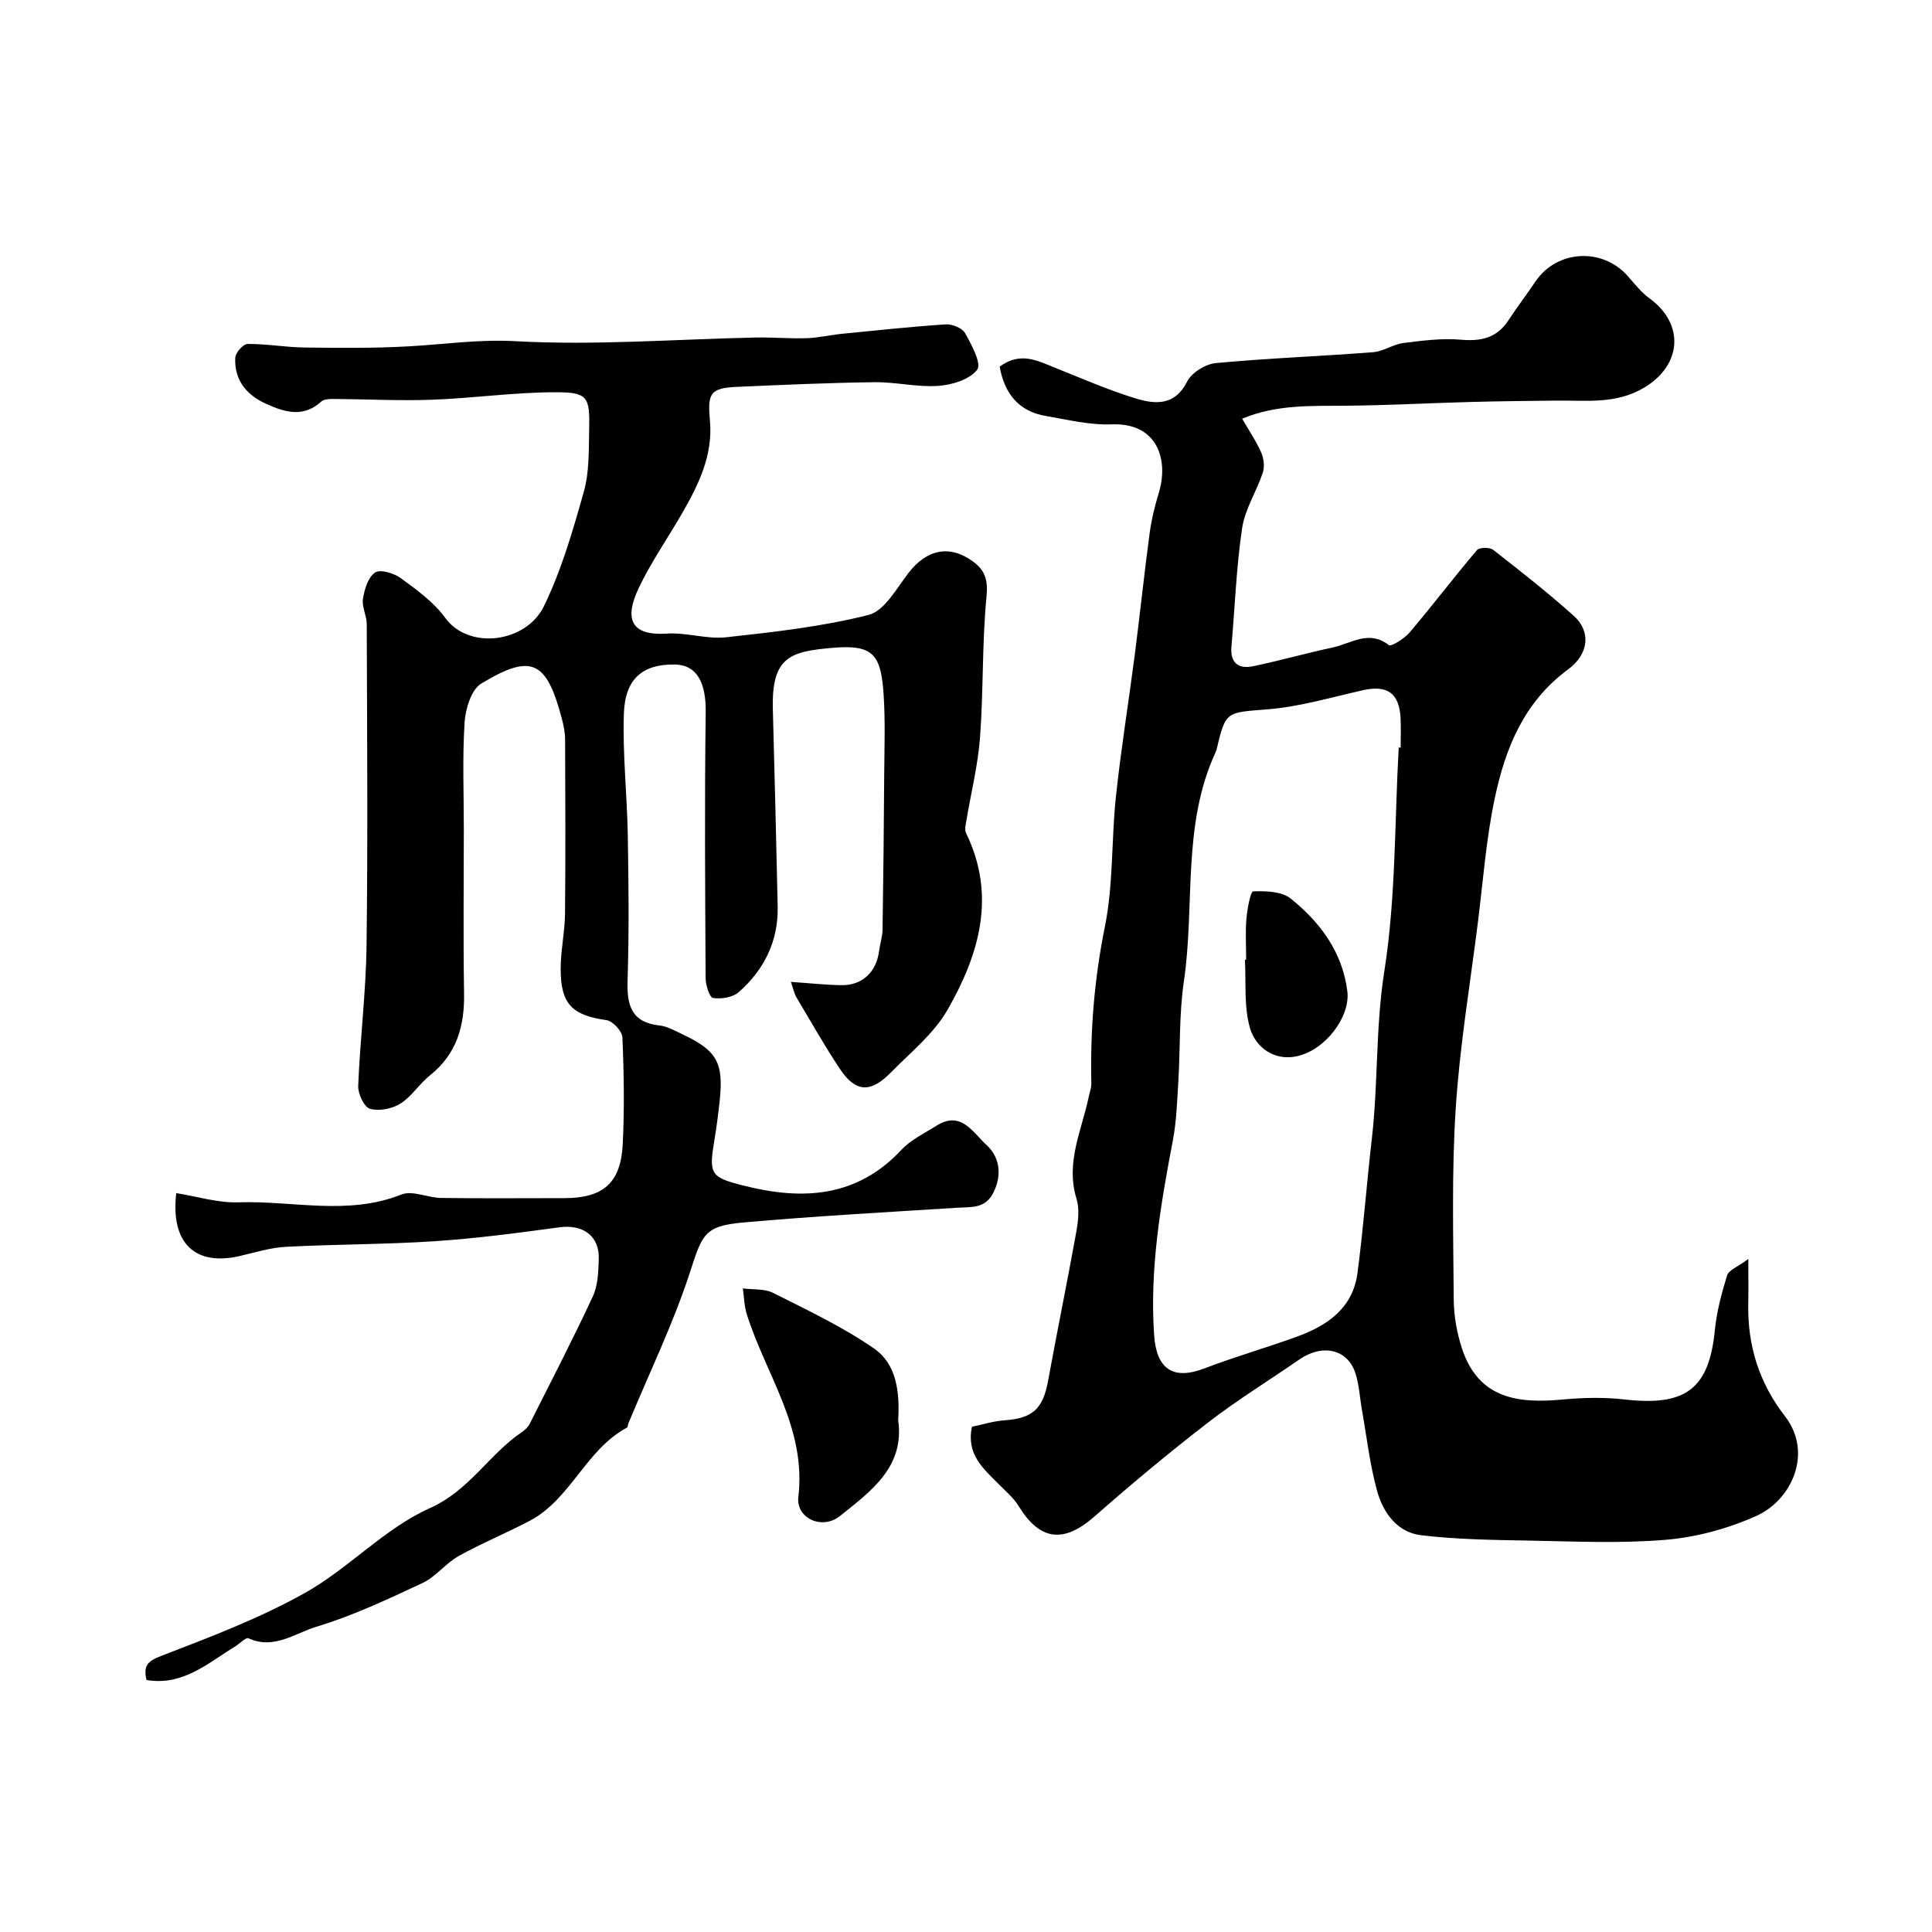 <svg enable-background="new 0 0 400 400" viewBox="0 0 400 400" xmlns="http://www.w3.org/2000/svg"><g fill="#000001"><path d="m206.97 75.91c4.29-3.18 7.85-1.22 11.49.24 5.57 2.22 11.08 4.65 16.8 6.38 3.96 1.19 8 1.49 10.53-3.54.93-1.85 3.8-3.62 5.94-3.82 10.83-1.01 21.71-1.41 32.55-2.25 2.12-.16 4.12-1.62 6.25-1.9 3.94-.5 7.97-1.03 11.89-.69 4.21.37 7.48-.34 9.88-4.01 1.79-2.74 3.79-5.34 5.61-8.05 4.41-6.54 13.87-7.08 19.11-1.1 1.42 1.61 2.79 3.36 4.5 4.61 7.32 5.34 6.69 13.82-1.12 18.48-5.86 3.5-12.08 2.6-18.29 2.68-5.86.07-11.71.12-17.56.28-8.64.23-17.28.71-25.93.78-7.2.06-14.4-.27-21.44 2.69 1.5 2.61 2.95 4.72 3.95 7.03.53 1.22.72 2.91.32 4.14-1.29 3.88-3.69 7.54-4.28 11.48-1.21 8.09-1.49 16.31-2.21 24.48-.3 3.4 1.41 4.75 4.46 4.12 5.55-1.15 11.01-2.72 16.56-3.9 3.75-.8 7.42-3.71 11.56-.48.49.38 3.24-1.36 4.33-2.64 4.74-5.6 9.18-11.44 13.92-17.03.5-.59 2.64-.61 3.36-.05 5.69 4.44 11.38 8.9 16.74 13.72 3.43 3.09 3.21 7.76-1.27 11.06-9.12 6.73-12.94 16.28-15.13 26.58-1.8 8.46-2.43 17.17-3.51 25.78-1.61 12.83-3.76 25.63-4.59 38.51-.85 13.14-.5 26.36-.41 39.54.02 3.37.64 6.87 1.68 10.08 3.48 10.72 11.96 11.47 20.94 10.64 4.2-.39 8.52-.49 12.7-.01 12.72 1.46 17.53-2.17 18.74-14.33.38-3.84 1.4-7.66 2.54-11.36.33-1.08 2.12-1.71 4.39-3.39 0 4.12.04 6.72-.01 9.31-.17 8.64 2.26 16.36 7.61 23.26 5.84 7.55 1.41 17.34-5.95 20.63-5.82 2.61-12.33 4.39-18.67 4.93-9.43.81-18.98.34-28.47.17-7.44-.13-14.91-.23-22.28-1.11-4.91-.59-7.84-4.67-9.08-9.14-1.51-5.47-2.15-11.17-3.14-16.78-.46-2.57-.57-5.24-1.38-7.69-1.62-4.94-6.84-6.06-11.59-2.77-6.3 4.36-12.86 8.38-18.91 13.06-8.05 6.21-15.87 12.74-23.51 19.45-6.37 5.59-11.29 5.03-15.71-2.19-1.06-1.73-2.73-3.11-4.19-4.59-3.13-3.17-6.67-6.12-5.46-11.81 2.12-.43 4.44-1.17 6.81-1.34 5.78-.41 7.9-2.37 8.96-8.2 1.87-10.25 3.97-20.46 5.82-30.72.41-2.26.71-4.83.06-6.95-2.31-7.48 1.07-14.12 2.52-21.05.2-.96.57-1.92.55-2.87-.25-10.9.62-21.61 2.8-32.38 1.78-8.78 1.33-17.99 2.29-26.97 1.04-9.75 2.62-19.45 3.88-29.18 1.09-8.44 1.97-16.91 3.1-25.34.39-2.89 1.11-5.75 1.95-8.55 1.92-6.39-.13-14.37-9.82-13.98-4.49.18-9.06-.96-13.55-1.72-5.74-.96-8.65-4.71-9.63-10.23zm82.62 78.86c.13.01.27.01.4.02 0-2 .08-4-.01-5.99-.24-5.29-2.73-7.04-7.84-5.89-6.5 1.46-12.99 3.39-19.59 3.94-8.71.72-8.75.22-10.7 8.44-.04.16-.11.31-.18.47-7 15.13-4.23 31.63-6.56 47.42-1.01 6.83-.73 13.84-1.15 20.76-.25 4.1-.38 8.25-1.15 12.27-2.54 13.29-4.8 26.57-3.86 40.21.48 7.06 3.95 9.38 10.42 6.89 6.34-2.43 12.9-4.29 19.28-6.62 6.24-2.27 11.44-5.92 12.39-13.06 1.23-9.24 1.91-18.55 2.98-27.82 1.33-11.53.76-23.11 2.59-34.72 2.4-15.23 2.11-30.87 2.98-46.32z"/><path d="m163.74 203.29c3.98.27 7.21.63 10.45.68 4.35.07 7.27-2.73 7.82-7.11.18-1.45.68-2.88.71-4.32.17-10.85.28-21.71.35-32.57.04-5.36.23-10.74-.12-16.08-.54-8.21-2.03-10.48-10.35-9.78-8.9.75-12.89 1.76-12.59 12.73.37 13.6.7 27.2 1 40.8.16 7.19-2.78 13.12-8.06 17.77-1.24 1.1-3.62 1.47-5.33 1.21-.73-.11-1.53-2.7-1.53-4.16-.1-18.33-.23-36.67.02-55 .08-5.96-1.73-9.81-6.41-9.88-6.71-.1-10.28 3.01-10.53 10.12-.29 8.44.67 16.91.81 25.37.17 10 .27 20.01-.05 30-.16 5.14.85 8.63 6.65 9.25 1.56.17 3.07 1.04 4.53 1.73 7.33 3.43 8.74 5.92 7.89 13.88-.28 2.6-.61 5.21-1.04 7.79-1.24 7.41-.97 7.98 6 9.75 12.13 3.07 23.41 2.52 32.69-7.43 1.95-2.09 4.77-3.41 7.25-4.98 5.1-3.24 7.62 1.53 10.31 3.96 2.66 2.4 3.35 6.02 1.51 9.81-1.7 3.48-4.6 3.03-7.54 3.22-14.8.94-29.61 1.74-44.37 3.06-8.12.72-8.44 2.58-11.02 10.48-3.47 10.61-8.39 20.74-12.68 31.08-.13.3-.11.8-.32.91-8.52 4.57-11.61 14.82-20.16 19.31-4.84 2.54-9.92 4.62-14.68 7.28-2.69 1.5-4.71 4.28-7.46 5.57-7.18 3.36-14.43 6.78-21.99 9.06-4.41 1.33-8.79 4.81-14.05 2.39-.55-.25-1.82 1.11-2.78 1.7-5.64 3.44-10.78 8.2-18.34 6.94-.64-2.84.06-3.84 2.99-4.97 10.14-3.9 20.41-7.79 29.85-13.08 9.05-5.08 16.48-13.36 25.83-17.54 8.24-3.69 12.21-11.11 19.01-15.71.67-.45 1.33-1.1 1.69-1.81 4.41-8.74 8.91-17.44 13.04-26.31 1.06-2.27 1.14-5.1 1.23-7.68.17-4.86-3.27-7.29-8.15-6.63-8.59 1.17-17.21 2.31-25.85 2.88-10.24.68-20.53.62-30.79 1.16-3.21.17-6.4 1.18-9.57 1.91-9.24 2.13-14.33-2.68-13.12-13.03 4.29.68 8.6 2.05 12.86 1.91 11.23-.39 22.62 2.82 33.76-1.62 2.28-.91 5.45.68 8.21.71 8.5.12 17 .04 25.5.04 8.1 0 11.74-3.14 12.12-11.31.35-7.32.24-14.67-.08-21.99-.06-1.28-2-3.37-3.29-3.55-7.11-1-9.51-3.3-9.49-10.7.01-3.77.86-7.53.9-11.3.12-12.02.07-24.04.02-36.06-.01-1.45-.3-2.93-.67-4.33-3.17-12.05-6.26-13.6-16.7-7.29-2.06 1.25-3.26 5.23-3.44 8.04-.47 7.3-.16 14.66-.16 21.99 0 11.36-.14 22.72.05 34.07.12 6.81-1.52 12.6-7.07 17.02-2.2 1.75-3.78 4.38-6.11 5.84-1.72 1.08-4.41 1.61-6.3 1.07-1.2-.34-2.5-3.1-2.44-4.72.39-9.71 1.61-19.41 1.73-29.12.28-22.16.11-44.33.04-66.49-.01-1.77-1.05-3.6-.78-5.27.31-1.96 1.07-4.47 2.51-5.43 1.08-.72 3.91.14 5.32 1.17 3.31 2.43 6.83 4.95 9.19 8.21 4.88 6.73 16.74 5.19 20.43-2.38 3.65-7.49 6.01-15.68 8.28-23.75 1.14-4.04 1-8.49 1.1-12.76.16-6.86-.26-7.8-6.88-7.81-8.54-.01-17.08 1.24-25.64 1.55-6.8.25-13.62-.12-20.43-.16-.85-.01-1.96.04-2.52.54-3.73 3.4-7.58 2.21-11.44.46-4.08-1.85-6.59-4.95-6.36-9.55.05-1.04 1.66-2.84 2.56-2.84 3.92-.03 7.85.69 11.78.74 7.17.09 14.36.16 21.52-.24 7.37-.41 14.53-1.49 22.13-1.07 16.52.91 33.15-.41 49.74-.76 3.53-.07 7.07.25 10.59.14 2.43-.08 4.84-.66 7.27-.91 7.17-.71 14.33-1.48 21.51-1.95 1.34-.09 3.42.76 4.01 1.82 1.33 2.39 3.44 6.31 2.51 7.54-1.55 2.04-5.19 3.17-8.04 3.37-4.39.31-8.86-.82-13.29-.76-9.44.12-18.87.55-28.3.96-5.59.24-6.25 1.23-5.72 6.92.68 7.23-2.37 13.4-5.84 19.4-2.94 5.08-6.32 9.95-8.85 15.23-3.1 6.47-1.73 10.03 5.77 9.54 4.06-.27 8.27 1.2 12.28.76 9.89-1.08 19.87-2.2 29.48-4.62 3.26-.82 5.77-5.42 8.2-8.61 3.81-4.99 8.61-6.05 13.53-2.38 2.32 1.73 3.03 3.68 2.71 7.03-.95 9.7-.63 19.52-1.35 29.25-.43 5.8-1.87 11.52-2.83 17.28-.14.85-.41 1.89-.08 2.57 6.35 13 2.72 25.17-3.81 36.59-2.83 4.96-7.65 8.82-11.75 13-4.19 4.28-7.29 4.12-10.49-.66-3.23-4.84-6.1-9.93-9.08-14.94-.47-.85-.65-1.82-1.13-3.16z"/><path d="m185.96 294.05c1.38 9.7-5.72 14.74-12.06 19.83-3.64 2.93-9.14.51-8.61-3.98 1.69-14.28-6.76-25.32-10.67-37.79-.54-1.71-.56-3.57-.82-5.36 2.11.28 4.5.03 6.29.94 7.1 3.58 14.38 7.01 20.88 11.51 4.69 3.25 5.33 9.07 4.99 14.85z"/><path d="m258 198.69c0-2.83-.18-5.67.06-8.48.17-2.01.84-5.64 1.39-5.66 2.61-.1 5.91-.01 7.78 1.49 6.09 4.9 10.69 11.04 11.72 19.17.66 5.21-4.46 12.2-10.51 13.49-4.61.98-8.45-1.83-9.62-5.77-1.32-4.46-.8-9.46-1.08-14.23.08 0 .17 0 .26-.01z"/></g></svg>